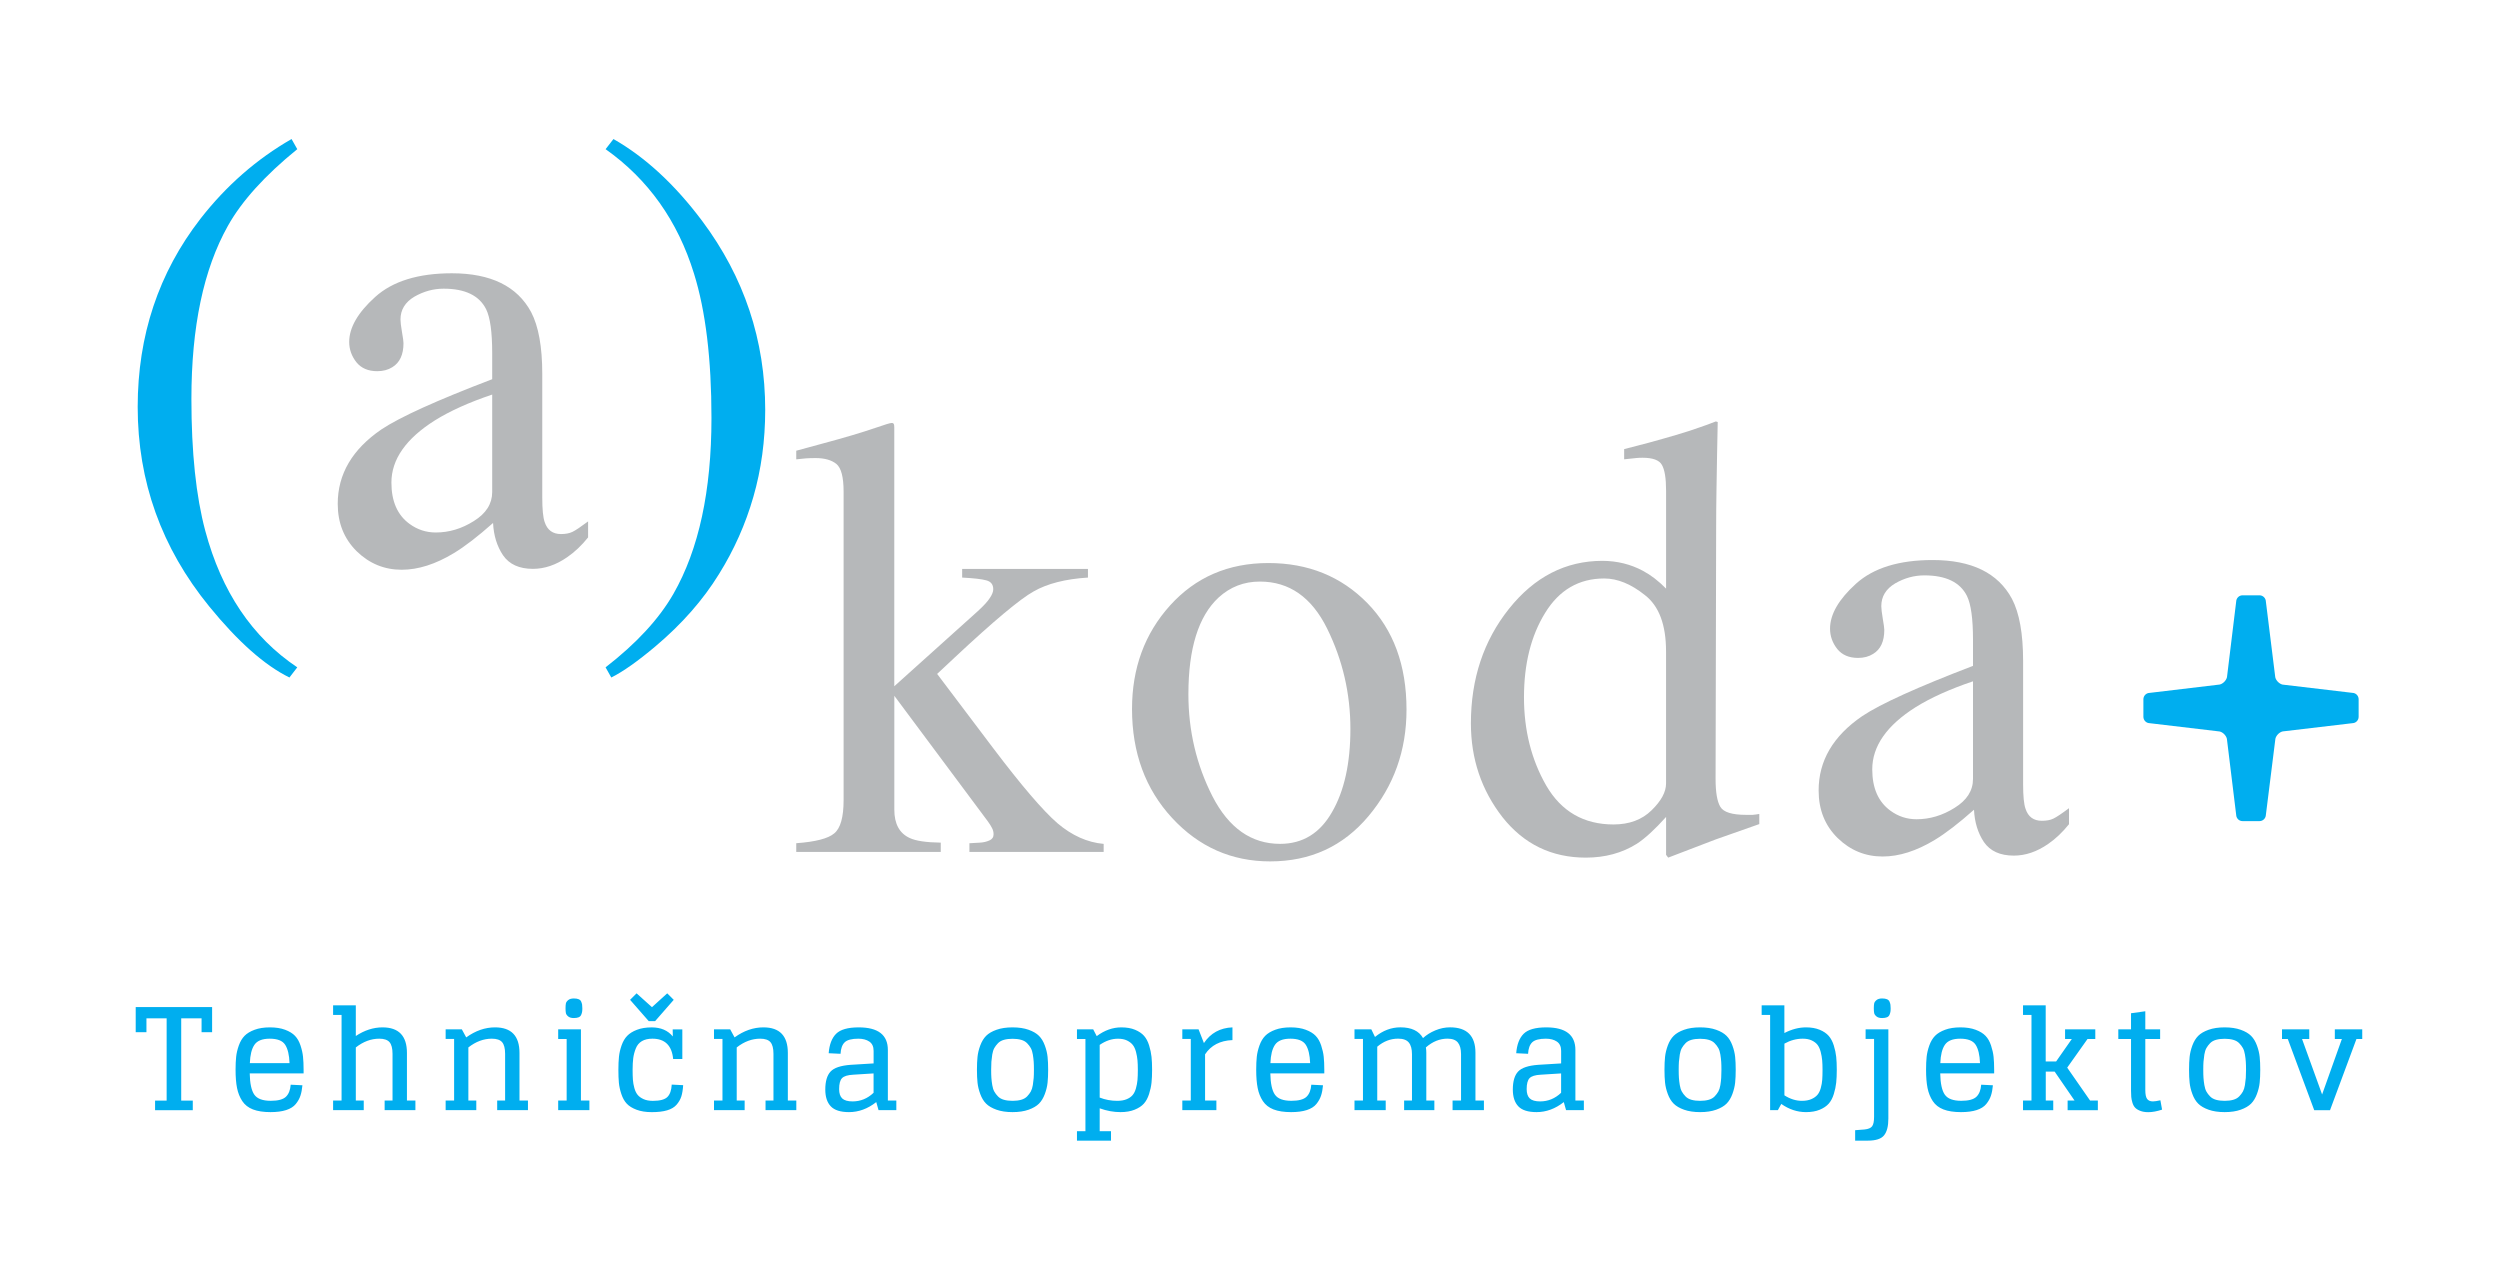 <?xml version="1.0" encoding="utf-8"?>
<!-- Generator: Adobe Illustrator 23.0.1, SVG Export Plug-In . SVG Version: 6.00 Build 0)  -->
<svg version="1.1" id="Layer_1" xmlns="http://www.w3.org/2000/svg" xmlns:xlink="http://www.w3.org/1999/xlink" x="0px" y="0px"
	 viewBox="0 0 782.36 402.52" style="enable-background:new 0 0 782.36 402.52;" xml:space="preserve">
<style type="text/css">
	.st0{clip-path:url(#SVGID_2_);fill:#B6B8BA;}
	.st1{clip-path:url(#SVGID_2_);fill:#00AEEF;}
</style>
<g>
	<defs>
		<rect id="SVGID_1_" width="782.36" height="402.52"/>
	</defs>
	<clipPath id="SVGID_2_">
		<use xlink:href="#SVGID_1_"  style="overflow:visible;"/>
	</clipPath>
	<path class="st0" d="M119.38,134.37c5.79-3.86,17.34-9.09,34.65-15.7v-8.2c0-6.55-0.63-11.11-1.89-13.68
		c-2.14-4.3-6.58-6.45-13.31-6.45c-3.21,0-6.26,0.85-9.16,2.51c-2.9,1.73-4.34,4.12-4.34,7.12c0,0.77,0.15,2.1,0.47,3.95
		c0.32,1.8,0.47,2.96,0.47,3.47c0,3.6-1.17,6.11-3.49,7.52c-1.33,0.84-2.9,1.25-4.72,1.25c-2.83,0-5-0.92-6.52-2.79
		c-1.51-1.93-2.26-4.05-2.26-6.36c0-4.49,2.71-9.18,8.12-14.07c5.48-4.94,13.47-7.41,23.98-7.42c12.21,0,20.48,4.05,24.83,12.14
		c2.33,4.43,3.49,10.9,3.49,19.37v38.64c0,3.72,0.25,6.29,0.75,7.7c0.82,2.5,2.52,3.76,5.1,3.76c1.45,0,2.64-0.23,3.58-0.68
		c0.95-0.45,2.58-1.54,4.91-3.28v5.01c-2.01,2.51-4.18,4.57-6.51,6.17c-3.52,2.45-7.11,3.67-10.76,3.67c-4.28,0-7.39-1.41-9.35-4.25
		c-1.89-2.82-2.93-6.19-3.12-10.11c-4.78,4.24-8.87,7.39-12.27,9.44c-5.73,3.47-11.17,5.2-16.33,5.2c-5.41,0-10.1-1.92-14.07-5.78
		c-3.96-3.92-5.94-8.86-5.94-14.84C105.69,148.37,110.25,140.6,119.38,134.37 M154.02,123.48c-7.24,2.44-13.22,5.14-17.94,8.09
		c-9.06,5.72-13.59,12.21-13.59,19.46c0,5.85,1.89,10.16,5.66,12.91c2.46,1.8,5.2,2.7,8.22,2.7c4.16,0,8.12-1.18,11.9-3.57
		c3.84-2.38,5.75-5.4,5.76-9.06V123.48z"/>
	<path class="st0" d="M249.18,263.88c6.04-0.44,10.01-1.47,11.89-3.08c1.96-1.6,2.93-5.07,2.93-10.4v-96.54
		c0-4.57-0.76-7.45-2.27-8.68c-1.51-1.21-3.68-1.83-6.51-1.83c-1.2,0-2.23,0.04-3.11,0.1c-0.88,0.07-1.87,0.17-2.93,0.3v-2.7
		l8.49-2.31c6.49-1.74,11.99-3.36,16.53-4.92c2.76-0.96,4.37-1.45,4.82-1.45c0.38,0,0.59,0.1,0.65,0.3
		c0.13,0.13,0.19,0.48,0.19,1.06v81.03l26.15-23.51c1.89-1.74,3.15-3.12,3.78-4.15c0.69-1.02,1.04-1.92,1.04-2.7
		c0-1.47-0.72-2.4-2.17-2.78c-1.39-0.39-3.9-0.68-7.56-0.87v-2.7h39.37v2.7c-7.05,0.44-12.72,1.89-16.99,4.33
		c-4.28,2.38-12.49,9.25-24.64,20.61l-5.57,5.21l17.46,23.13c8.94,11.82,15.66,19.68,20.2,23.6c4.53,3.85,9.35,6.01,14.45,6.46v2.51
		h-42.01v-2.71l3.31-0.19c1.07-0.06,2.05-0.29,2.93-0.68c0.88-0.38,1.32-1.02,1.32-1.93c0-0.7-0.16-1.34-0.47-1.92
		c-0.32-0.64-0.75-1.35-1.32-2.12l-29.27-39.3v35.64c0,4.43,1.6,7.39,4.81,8.86c1.89,0.9,5.14,1.39,9.72,1.45v2.9h-45.22V263.88z"/>
	<path class="st0" d="M381.34,187c-6.29,5.85-9.44,15.93-9.44,30.26c0,11.43,2.52,22.1,7.55,31.98c5.1,9.89,12.15,14.84,21.15,14.84
		c7.05,0,12.46-3.31,16.24-9.93c3.84-6.61,5.76-15.28,5.76-26.01c0-11.11-2.42-21.57-7.27-31.41c-4.85-9.82-11.85-14.73-21.04-14.73
		C389.3,181.99,384.99,183.66,381.34,187 M366.14,189.5c8-8.87,18.25-13.3,30.78-13.3c12.46,0,22.78,4.18,30.98,12.53
		c8.17,8.35,12.26,19.46,12.26,33.34c0,12.79-3.97,23.89-11.9,33.34c-7.93,9.45-18.19,14.16-30.77,14.16
		c-12.08,0-22.31-4.53-30.68-13.58c-8.37-9.06-12.55-20.43-12.55-34.12C354.26,209.1,358.21,198.31,366.14,189.5"/>
	<path class="st0" d="M516.85,253.58c3.03-2.95,4.53-5.74,4.53-8.38v-41.33c0-8.35-2.2-14.22-6.61-17.63
		c-4.33-3.47-8.58-5.21-12.74-5.21c-7.92,0-14.1,3.6-18.5,10.79c-4.41,7.14-6.61,15.94-6.61,26.41c0,10.34,2.33,19.56,6.99,27.65
		c4.72,8.09,11.74,12.13,21.05,12.13C509.87,258,513.84,256.54,516.85,253.58 M514.12,178.62c2.52,1.34,4.94,3.21,7.27,5.59v-30.65
		c0-3.91-0.44-6.6-1.32-8.09c-0.82-1.47-2.83-2.22-6.04-2.22c-0.76,0-1.42,0.03-1.98,0.09c-0.57,0.07-1.83,0.19-3.78,0.4v-3.19
		l7.75-2.02c2.82-0.77,5.65-1.57,8.49-2.41c2.83-0.83,5.31-1.63,7.47-2.41c0.98-0.32,2.66-0.93,4.99-1.83l0.58,0.19l-0.2,10.12
		c-0.06,3.65-0.12,7.46-0.19,11.36c-0.06,3.86-0.1,7.69-0.1,11.47l-0.18,78.72c0,4.18,0.49,7.1,1.5,8.77
		c1.01,1.67,3.68,2.49,8.02,2.49h2.09c0.68-0.05,1.37-0.16,2.07-0.28v3.17c-0.38,0.13-4.94,1.73-13.68,4.82l-14.83,5.68l-0.66-0.87
		v-11.86c-3.52,3.92-6.58,6.72-9.15,8.39c-4.6,2.89-9.92,4.34-15.96,4.34c-10.7,0-19.38-4.21-26.06-12.62
		c-6.61-8.49-9.91-18.27-9.91-29.39c0-13.93,3.97-25.88,11.9-35.84c7.98-10.02,17.75-15.03,29.27-15.03
		C506.06,175.53,510.28,176.57,514.12,178.62"/>
	<path class="st0" d="M582.79,224.09c5.79-3.86,17.34-9.08,34.65-15.71v-8.19c0-6.55-0.63-11.11-1.89-13.68
		c-2.14-4.3-6.58-6.44-13.31-6.45c-3.22,0-6.26,0.84-9.16,2.51c-2.9,1.73-4.34,4.11-4.34,7.13c0,0.77,0.16,2.09,0.47,3.95
		c0.32,1.8,0.46,2.96,0.47,3.47c0,3.6-1.16,6.1-3.49,7.51c-1.32,0.84-2.89,1.26-4.72,1.26c-2.84,0-5-0.93-6.51-2.79
		c-1.51-1.93-2.26-4.05-2.26-6.36c0-4.49,2.71-9.17,8.12-14.07c5.47-4.94,13.47-7.41,23.98-7.41c12.21,0,20.48,4.04,24.83,12.14
		c2.33,4.43,3.48,10.89,3.49,19.37v38.63c0,3.73,0.25,6.3,0.76,7.71c0.82,2.51,2.52,3.75,5.1,3.75c1.45,0,2.64-0.21,3.59-0.67
		c0.94-0.44,2.58-1.53,4.91-3.27v5.01c-2.02,2.51-4.18,4.57-6.51,6.17c-3.53,2.45-7.11,3.66-10.76,3.66c-4.28,0-7.4-1.41-9.35-4.24
		c-1.89-2.83-2.92-6.2-3.11-10.12c-4.78,4.24-8.88,7.39-12.27,9.44c-5.73,3.47-11.17,5.2-16.33,5.2c-5.41,0-10.1-1.92-14.07-5.78
		c-3.98-3.91-5.95-8.86-5.95-14.84C569.1,238.1,573.66,230.33,582.79,224.09 M617.44,213.21c-7.24,2.45-13.22,5.14-17.94,8.09
		c-9.06,5.72-13.59,12.22-13.59,19.47c0,5.85,1.89,10.15,5.66,12.91c2.45,1.8,5.18,2.7,8.21,2.7c4.14,0,8.12-1.19,11.9-3.57
		c3.84-2.37,5.76-5.38,5.76-9.05V213.21z"/>
	<path class="st1" d="M62.73,68.46c8.06-10.34,17.55-18.66,28.51-24.95l1.79,3.17c-10.13,8.23-17.37,16.23-21.71,24
		c-7.62,13.56-11.42,31.6-11.42,54.15c0,16.7,1.44,30.48,4.35,41.32c5.09,19.01,14.68,33.25,28.78,42.69l-2.45,3.18
		c-7.74-3.79-16.11-11.21-25.12-22.26c-14.91-18.3-22.37-39.11-22.37-62.43C43.1,104.98,49.64,85.36,62.73,68.46"/>
	<path class="st1" d="M235.77,155.46c-2.45,8.55-6.04,16.61-10.76,24.18c-4.98,8.1-11.61,15.65-19.92,22.65
		c-5.48,4.62-10.07,7.87-13.79,9.73l-1.79-3.18c9.7-7.52,16.77-15.2,21.25-23.03c7.93-13.87,11.89-32.2,11.89-55.02
		c0-18.43-1.82-33.49-5.47-45.18c-5.1-16.51-14.32-29.48-27.66-38.93l2.46-3.17c9.94,5.66,19.2,14.2,27.76,25.63
		c13.15,17.61,19.73,37.33,19.73,59.16C239.46,137.87,238.23,146.92,235.77,155.46"/>
	<path class="st1" d="M704.03,210.54v-0.01V210.54z M738.12,218.82c0-1.07-0.86-1.96-1.9-1.99l-21.91-2.59
		c-1.02-0.23-2.05-1.26-2.28-2.3l-2.94-23.7c-0.03-1.06-0.92-1.94-1.96-1.94h-5.38c-1.04,0-1.92,0.88-1.95,1.94l-2.88,23.67
		c-0.23,1.04-1.26,2.08-2.28,2.31l-21.98,2.62c-1.04,0.03-1.9,0.92-1.9,1.99v5.49c0,1.07,0.86,1.96,1.9,1.99l21.95,2.6
		c1.02,0.22,2.05,1.26,2.28,2.3l2.91,23.81c0.03,1.07,0.91,1.94,1.95,1.94h5.38c1.04,0,1.92-0.87,1.96-1.94l2.98-23.84
		c0.24-1.04,1.27-2.07,2.29-2.29l21.86-2.58c1.04-0.03,1.9-0.91,1.9-1.98V218.82z"/>
	<path class="st1" d="M722.66,325.14h-2.25l6.28,17.37l6.19-17.37h-2.21v-3.01h8.58v3.01h-1.81l-8.27,22.28h-4.95l-8.27-22.28h-1.81
		v-3.01h8.53V325.14z M691.17,347.28c-1.4-0.5-2.48-1.13-3.25-1.9c-0.77-0.77-1.38-1.77-1.83-3.01c-0.46-1.24-0.74-2.42-0.86-3.56
		c-0.12-1.13-0.18-2.48-0.18-4.04c0-1.56,0.06-2.91,0.18-4.04c0.12-1.13,0.41-2.32,0.86-3.56c0.46-1.24,1.07-2.24,1.83-3.01
		c0.77-0.77,1.85-1.4,3.25-1.9c1.4-0.5,3.07-0.75,5.02-0.75c1.94,0,3.62,0.25,5.02,0.75c1.4,0.5,2.48,1.13,3.25,1.9
		c0.77,0.77,1.38,1.77,1.83,3.01c0.46,1.24,0.74,2.42,0.86,3.56c0.12,1.13,0.18,2.48,0.18,4.04c0,1.56-0.06,2.91-0.18,4.04
		c-0.12,1.14-0.4,2.32-0.86,3.56c-0.46,1.24-1.07,2.24-1.83,3.01c-0.77,0.77-1.85,1.4-3.25,1.9c-1.4,0.5-3.07,0.75-5.02,0.75
		C694.24,348.03,692.57,347.78,691.17,347.28 M698.89,344.17c0.77-0.22,1.38-0.57,1.86-1.06c0.47-0.49,0.86-0.99,1.15-1.52
		c0.29-0.53,0.51-1.21,0.64-2.03c0.13-0.83,0.22-1.58,0.27-2.25c0.04-0.68,0.07-1.52,0.07-2.52c0-1-0.02-1.84-0.07-2.52
		c-0.04-0.68-0.13-1.43-0.27-2.25c-0.13-0.83-0.35-1.5-0.64-2.03c-0.29-0.53-0.68-1.04-1.15-1.52c-0.47-0.49-1.09-0.84-1.86-1.06
		c-0.77-0.22-1.67-0.33-2.7-0.33c-1.03,0-1.93,0.11-2.7,0.33c-0.77,0.22-1.39,0.57-1.86,1.06c-0.47,0.49-0.85,0.99-1.15,1.52
		c-0.29,0.53-0.51,1.21-0.64,2.03s-0.22,1.58-0.27,2.25s-0.07,1.52-0.07,2.52c0,1,0.02,1.84,0.07,2.52s0.13,1.43,0.27,2.25
		s0.35,1.5,0.64,2.03c0.29,0.53,0.68,1.04,1.15,1.52c0.47,0.49,1.09,0.84,1.86,1.06c0.77,0.22,1.66,0.33,2.7,0.33
		C697.22,344.5,698.12,344.39,698.89,344.17 M662.91,322.13h3.98v-5.04l4.47-0.62v5.66h4.64v3.01h-4.64v15.96
		c0,1.33,0.18,2.25,0.55,2.78c0.37,0.53,0.98,0.8,1.83,0.8c0.53,0,1.31-0.12,2.34-0.35l0.53,2.92c-1.59,0.53-3.03,0.8-4.33,0.8
		c-0.97,0-1.81-0.14-2.52-0.42c-0.71-0.28-1.25-0.62-1.61-1.02c-0.37-0.4-0.65-0.93-0.84-1.59c-0.19-0.66-0.31-1.24-0.35-1.75
		c-0.04-0.5-0.07-1.13-0.07-1.9v-16.22h-3.98V322.13z M633.07,314.62h7.12v17.55h3.27l4.91-7.03h-2.12v-3.01h9.46v3.01h-2.43
		l-6.36,8.97l7.16,10.3h2.43v3.01h-9.46v-3.01h2.17l-6.23-9.06h-2.78v9.06h2.34v3.01h-9.46v-3.01h2.65v-26.79h-2.65V314.62z
		 M608.65,326.95c-0.87,1.27-1.35,3.18-1.44,5.75h12.42c-0.09-2.56-0.55-4.48-1.37-5.75c-0.83-1.27-2.43-1.9-4.82-1.9
		C611.12,325.05,609.52,325.68,608.65,326.95 M608.19,347.19c-1.45-0.56-2.56-1.43-3.34-2.61c-0.78-1.18-1.33-2.54-1.64-4.09
		c-0.31-1.55-0.46-3.45-0.46-5.72c0-1.56,0.06-2.91,0.18-4.04c0.12-1.13,0.4-2.32,0.84-3.56c0.44-1.24,1.04-2.24,1.79-3.01
		c0.75-0.77,1.8-1.4,3.14-1.9c1.34-0.5,2.94-0.75,4.8-0.75c1.86,0,3.45,0.25,4.77,0.75c1.33,0.5,2.36,1.13,3.09,1.9
		c0.74,0.77,1.31,1.77,1.72,3.01c0.41,1.24,0.68,2.42,0.8,3.56c0.12,1.13,0.18,2.48,0.18,4.04v1.15h-16.88
		c0.06,3.15,0.54,5.37,1.44,6.65c0.9,1.28,2.61,1.92,5.15,1.92c2.3,0,3.88-0.43,4.75-1.28c0.87-0.85,1.36-2.11,1.48-3.76l3.67,0.18
		c-0.12,1.27-0.32,2.35-0.62,3.25c-0.29,0.9-0.78,1.77-1.46,2.61c-0.68,0.84-1.68,1.47-3.01,1.9c-1.33,0.43-2.96,0.64-4.91,0.64
		C611.46,348.03,609.63,347.75,608.19,347.19 M587.24,318.09c-0.41-0.34-0.66-0.69-0.73-1.06c-0.07-0.37-0.11-0.86-0.11-1.48
		c0-0.65,0.04-1.16,0.11-1.52c0.07-0.37,0.32-0.72,0.73-1.06c0.41-0.34,1-0.51,1.77-0.51c0.62,0,1.12,0.08,1.5,0.24
		c0.38,0.16,0.65,0.41,0.8,0.75c0.15,0.34,0.24,0.66,0.29,0.95c0.04,0.29,0.07,0.68,0.07,1.15c0,0.44-0.02,0.8-0.07,1.08
		s-0.14,0.6-0.29,0.95c-0.15,0.35-0.41,0.61-0.8,0.77c-0.38,0.16-0.88,0.24-1.5,0.24C588.24,318.6,587.65,318.43,587.24,318.09
		 M583.83,322.13h7.12v27.93c0,2.36-0.44,4.1-1.33,5.22c-0.88,1.12-2.59,1.68-5.13,1.68h-3.93v-3.27l2.87-0.22
		c1.24-0.12,2.05-0.46,2.45-1.02s0.6-1.53,0.6-2.92v-24.4h-2.65V322.13z M558.42,326.6v16.18c1.8,1.15,3.62,1.72,5.48,1.72
		c1.15,0,2.13-0.18,2.94-0.53c0.81-0.35,1.44-0.8,1.9-1.33c0.46-0.53,0.81-1.24,1.06-2.14c0.25-0.9,0.4-1.77,0.46-2.61
		c0.06-0.84,0.09-1.88,0.09-3.12c0-1.15-0.04-2.14-0.11-2.96c-0.07-0.83-0.23-1.69-0.46-2.61c-0.24-0.91-0.57-1.65-0.99-2.21
		c-0.43-0.56-1.03-1.02-1.81-1.39c-0.78-0.37-1.72-0.55-2.81-0.55C562.19,325.05,560.28,325.56,558.42,326.6 M551.3,314.62h2.65
		h4.46v8.66c2.3-1.18,4.55-1.77,6.76-1.77c1.65,0,3.08,0.25,4.29,0.75c1.21,0.5,2.15,1.14,2.83,1.92c0.68,0.78,1.21,1.78,1.59,3.01
		s0.63,2.4,0.75,3.54c0.12,1.13,0.18,2.48,0.18,4.04c0,1.56-0.06,2.91-0.18,4.04c-0.12,1.14-0.37,2.32-0.75,3.56
		c-0.38,1.24-0.91,2.24-1.59,3.01c-0.68,0.77-1.61,1.4-2.81,1.9c-1.19,0.5-2.63,0.75-4.31,0.75c-2.71,0-5.29-0.85-7.73-2.56
		l-1.06,1.94h-2.43v-29.79h-2.65V314.62z M527.02,347.28c-1.4-0.5-2.48-1.13-3.25-1.9c-0.77-0.77-1.38-1.77-1.84-3.01
		c-0.46-1.24-0.74-2.42-0.86-3.56c-0.12-1.13-0.18-2.48-0.18-4.04c0-1.56,0.06-2.91,0.18-4.04c0.12-1.13,0.41-2.32,0.86-3.56
		c0.46-1.24,1.07-2.24,1.84-3.01c0.77-0.77,1.85-1.4,3.25-1.9c1.4-0.5,3.07-0.75,5.02-0.75s3.62,0.25,5.02,0.75
		c1.4,0.5,2.48,1.13,3.25,1.9c0.77,0.77,1.38,1.77,1.83,3.01c0.46,1.24,0.74,2.42,0.86,3.56c0.12,1.13,0.18,2.48,0.18,4.04
		c0,1.56-0.06,2.91-0.18,4.04c-0.12,1.14-0.41,2.32-0.86,3.56c-0.46,1.24-1.07,2.24-1.83,3.01c-0.77,0.77-1.85,1.4-3.25,1.9
		c-1.4,0.5-3.07,0.75-5.02,0.75S528.42,347.78,527.02,347.28 M534.73,344.17c0.77-0.22,1.39-0.57,1.86-1.06
		c0.47-0.49,0.85-0.99,1.15-1.52c0.29-0.53,0.51-1.21,0.64-2.03c0.13-0.83,0.22-1.58,0.26-2.25s0.07-1.52,0.07-2.52
		c0-1-0.02-1.84-0.07-2.52s-0.13-1.43-0.26-2.25c-0.13-0.83-0.35-1.5-0.64-2.03c-0.29-0.53-0.68-1.04-1.15-1.52
		c-0.47-0.49-1.09-0.84-1.86-1.06c-0.77-0.22-1.66-0.33-2.7-0.33c-1.03,0-1.93,0.11-2.7,0.33c-0.77,0.22-1.39,0.57-1.86,1.06
		c-0.47,0.49-0.85,0.99-1.15,1.52c-0.29,0.53-0.51,1.21-0.64,2.03c-0.13,0.83-0.22,1.58-0.27,2.25s-0.07,1.52-0.07,2.52
		c0,1,0.02,1.84,0.07,2.52s0.13,1.43,0.27,2.25c0.13,0.83,0.35,1.5,0.64,2.03c0.3,0.53,0.68,1.04,1.15,1.52
		c0.47,0.49,1.09,0.84,1.86,1.06c0.77,0.22,1.66,0.33,2.7,0.33C533.06,344.5,533.96,344.39,534.73,344.17 M488.54,341.98v-6.06
		l-6.36,0.4c-1.74,0.09-2.91,0.45-3.51,1.08c-0.6,0.63-0.91,1.78-0.91,3.43c0,1.33,0.32,2.3,0.97,2.92
		c0.65,0.62,1.74,0.93,3.27,0.93C484.47,344.67,486.65,343.78,488.54,341.98 M489.38,344.89c-2.65,2.09-5.5,3.14-8.53,3.14
		c-2.65,0-4.55-0.6-5.7-1.81c-1.15-1.21-1.72-2.96-1.72-5.26c0-2.56,0.55-4.43,1.64-5.61c1.09-1.18,3.18-1.89,6.28-2.12l7.2-0.44
		v-3.93c0-1.33-0.44-2.29-1.33-2.9c-0.88-0.6-2.03-0.91-3.45-0.91c-2.06,0-3.48,0.38-4.27,1.13c-0.78,0.75-1.21,1.95-1.3,3.6
		l-3.71-0.18c0.21-2.71,0.98-4.74,2.32-6.08c1.34-1.34,3.7-2.01,7.09-2.01c6.07,0,9.11,2.36,9.11,7.07v15.82h2.65v3.01h-5.57
		L489.38,344.89z M439.39,344.41h2.48v-14.5c0-1.62-0.33-2.84-0.99-3.65c-0.66-0.81-1.77-1.22-3.34-1.22
		c-2.39,0-4.57,0.84-6.54,2.52v16.84h2.65v3.01h-9.77v-3.01h2.65v-19.27h-2.65v-3.01h2.65h2.61l1.15,2.39c2.45-2,5.1-3.01,7.96-3.01
		c3.45,0,5.8,1.12,7.07,3.36c1.06-0.97,2.34-1.78,3.85-2.41c1.5-0.63,3.03-0.95,4.6-0.95c5.3,0,7.96,2.65,7.96,7.96v14.94h2.65v3.01
		h-9.81v-3.01h2.65v-14.5c0-1.59-0.32-2.8-0.97-3.62c-0.65-0.82-1.74-1.24-3.27-1.24c-2.42,0-4.67,0.91-6.76,2.74
		c0.09,0.53,0.13,1.09,0.13,1.68v14.94h2.52v3.01h-9.46V344.41z M399.01,326.95c-0.87,1.27-1.35,3.18-1.44,5.75H410
		c-0.09-2.56-0.55-4.48-1.37-5.75c-0.83-1.27-2.43-1.9-4.82-1.9C401.48,325.05,399.88,325.68,399.01,326.95 M398.55,347.19
		c-1.44-0.56-2.56-1.43-3.34-2.61c-0.78-1.18-1.33-2.54-1.63-4.09c-0.31-1.55-0.46-3.45-0.46-5.72c0-1.56,0.06-2.91,0.18-4.04
		c0.12-1.13,0.4-2.32,0.84-3.56c0.44-1.24,1.04-2.24,1.79-3.01c0.75-0.77,1.8-1.4,3.14-1.9c1.34-0.5,2.94-0.75,4.8-0.75
		c1.86,0,3.45,0.25,4.77,0.75c1.33,0.5,2.36,1.13,3.09,1.9c0.74,0.77,1.31,1.77,1.72,3.01c0.41,1.24,0.68,2.42,0.8,3.56
		c0.12,1.13,0.18,2.48,0.18,4.04v1.15h-16.89c0.06,3.15,0.54,5.37,1.44,6.65c0.9,1.28,2.61,1.92,5.15,1.92
		c2.3,0,3.88-0.43,4.75-1.28c0.87-0.85,1.36-2.11,1.48-3.76l3.67,0.18c-0.12,1.27-0.32,2.35-0.62,3.25c-0.3,0.9-0.78,1.77-1.46,2.61
		c-0.68,0.84-1.68,1.47-3.01,1.9c-1.33,0.43-2.96,0.64-4.91,0.64C401.82,348.03,399.99,347.75,398.55,347.19 M376.76,326.42
		c2.09-3.12,5.07-4.76,8.93-4.91v3.98c-3.86,0.15-6.72,1.64-8.57,4.46v14.45h3.54v3.01H370v-3.01h2.65v-19.27H370v-3.01h2.65h2.43
		L376.76,326.42z M344.14,326.99v16.49c1.74,0.68,3.57,1.02,5.48,1.02c1.15,0,2.12-0.16,2.92-0.49c0.8-0.32,1.42-0.75,1.88-1.28
		c0.46-0.53,0.81-1.24,1.06-2.12s0.41-1.76,0.49-2.63c0.07-0.87,0.11-1.94,0.11-3.2c0-1.15-0.04-2.14-0.11-2.96
		c-0.07-0.83-0.23-1.69-0.46-2.61c-0.24-0.91-0.57-1.65-1.02-2.21c-0.44-0.56-1.05-1.02-1.81-1.39c-0.77-0.37-1.7-0.55-2.79-0.55
		C347.94,325.05,346.03,325.7,344.14,326.99 M343.21,324.25c2.45-1.83,5.01-2.74,7.69-2.74c1.68,0,3.12,0.25,4.31,0.75
		c1.19,0.5,2.13,1.13,2.81,1.9c0.68,0.77,1.21,1.77,1.59,3.01c0.38,1.24,0.63,2.42,0.75,3.56c0.12,1.13,0.18,2.48,0.18,4.04
		c0,1.56-0.06,2.91-0.18,4.04c-0.12,1.14-0.38,2.32-0.77,3.56c-0.4,1.24-0.94,2.24-1.63,3.01c-0.69,0.77-1.66,1.4-2.9,1.9
		c-1.24,0.5-2.71,0.75-4.42,0.75c-2.15,0-4.32-0.4-6.5-1.19V354h3.54v2.96h-10.65V354h2.65v-28.86h-2.65v-3.01h2.65h2.43
		L343.21,324.25z M311.85,347.28c-1.4-0.5-2.48-1.13-3.25-1.9c-0.77-0.77-1.38-1.77-1.83-3.01c-0.46-1.24-0.74-2.42-0.86-3.56
		c-0.12-1.13-0.18-2.48-0.18-4.04c0-1.56,0.06-2.91,0.18-4.04c0.12-1.13,0.4-2.32,0.86-3.56c0.46-1.24,1.07-2.24,1.83-3.01
		c0.77-0.77,1.85-1.4,3.25-1.9c1.4-0.5,3.07-0.75,5.02-0.75c1.95,0,3.62,0.25,5.02,0.75c1.4,0.5,2.48,1.13,3.25,1.9
		c0.77,0.77,1.38,1.77,1.83,3.01c0.46,1.24,0.74,2.42,0.86,3.56c0.12,1.13,0.18,2.48,0.18,4.04c0,1.56-0.06,2.91-0.18,4.04
		c-0.12,1.14-0.4,2.32-0.86,3.56c-0.46,1.24-1.07,2.24-1.83,3.01c-0.77,0.77-1.85,1.4-3.25,1.9c-1.4,0.5-3.07,0.75-5.02,0.75
		C314.93,348.03,313.25,347.78,311.85,347.28 M319.57,344.17c0.77-0.22,1.38-0.57,1.86-1.06c0.47-0.49,0.85-0.99,1.15-1.52
		c0.29-0.53,0.51-1.21,0.64-2.03c0.13-0.83,0.22-1.58,0.27-2.25s0.07-1.52,0.07-2.52c0-1-0.02-1.84-0.07-2.52s-0.13-1.43-0.27-2.25
		c-0.13-0.83-0.35-1.5-0.64-2.03c-0.29-0.53-0.68-1.04-1.15-1.52c-0.47-0.49-1.09-0.84-1.86-1.06c-0.77-0.22-1.67-0.33-2.7-0.33
		s-1.93,0.11-2.7,0.33c-0.77,0.22-1.39,0.57-1.86,1.06c-0.47,0.49-0.85,0.99-1.15,1.52c-0.29,0.53-0.51,1.21-0.64,2.03
		c-0.13,0.83-0.22,1.58-0.27,2.25c-0.04,0.68-0.07,1.52-0.07,2.52c0,1,0.02,1.84,0.07,2.52c0.05,0.68,0.13,1.43,0.27,2.25
		c0.13,0.83,0.35,1.5,0.64,2.03c0.3,0.53,0.68,1.04,1.15,1.52c0.47,0.49,1.09,0.84,1.86,1.06c0.77,0.22,1.66,0.33,2.7,0.33
		S318.8,344.39,319.57,344.17 M273.38,341.98v-6.06l-6.36,0.4c-1.74,0.09-2.91,0.45-3.51,1.08c-0.61,0.63-0.91,1.78-0.91,3.43
		c0,1.33,0.32,2.3,0.97,2.92c0.65,0.62,1.74,0.93,3.27,0.93C269.31,344.67,271.49,343.78,273.38,341.98 M274.22,344.89
		c-2.65,2.09-5.5,3.14-8.53,3.14c-2.65,0-4.55-0.6-5.7-1.81c-1.15-1.21-1.72-2.96-1.72-5.26c0-2.56,0.55-4.43,1.64-5.61
		c1.09-1.18,3.18-1.89,6.28-2.12l7.2-0.44v-3.93c0-1.33-0.44-2.29-1.33-2.9c-0.88-0.6-2.03-0.91-3.45-0.91
		c-2.06,0-3.49,0.38-4.27,1.13c-0.78,0.75-1.21,1.95-1.3,3.6l-3.71-0.18c0.21-2.71,0.98-4.74,2.32-6.08
		c1.34-1.34,3.7-2.01,7.09-2.01c6.07,0,9.11,2.36,9.11,7.07v15.82h2.65v3.01h-5.57L274.22,344.89z M223.43,322.13h5.08l1.37,2.52
		c2.89-2.09,5.89-3.14,9.02-3.14c5.1,0,7.65,2.67,7.65,8v14.9h2.65v3.01h-9.63v-3.01h2.48v-14.63c0-1.71-0.32-2.92-0.95-3.65
		c-0.63-0.72-1.7-1.08-3.21-1.08c-2.56,0-5.01,0.91-7.34,2.74v16.62h2.48v3.01h-9.59v-3.01h2.65v-19.27h-2.65V322.13z
		 M210.84,312.89l-5.83,6.67h-1.99l-5.84-6.67l2.03-2.03l4.82,4.33l4.77-4.33L210.84,312.89z M213.53,322.13v9.28h-2.87
		c-0.41-4.24-2.58-6.36-6.5-6.36c-1.33,0-2.42,0.26-3.29,0.77c-0.87,0.52-1.5,1.27-1.9,2.28c-0.4,1-0.66,2-0.8,3.01
		c-0.13,1-0.2,2.23-0.2,3.67c0,1.24,0.03,2.28,0.09,3.12c0.06,0.84,0.21,1.71,0.46,2.61c0.25,0.9,0.6,1.61,1.04,2.14
		c0.44,0.53,1.06,0.97,1.86,1.33c0.79,0.35,1.75,0.53,2.87,0.53c2.24,0,3.76-0.41,4.57-1.22c0.81-0.81,1.26-2.1,1.35-3.87l3.58,0.18
		c-0.09,1.41-0.28,2.59-0.57,3.51c-0.29,0.93-0.79,1.79-1.48,2.59c-0.69,0.8-1.68,1.39-2.96,1.77c-1.28,0.38-2.88,0.57-4.8,0.57
		c-1.86,0-3.45-0.25-4.77-0.75c-1.33-0.5-2.35-1.13-3.07-1.9c-0.72-0.77-1.29-1.77-1.7-3.03c-0.41-1.25-0.67-2.43-0.77-3.54
		c-0.1-1.1-0.15-2.45-0.15-4.04c0-1.56,0.06-2.92,0.18-4.07c0.12-1.15,0.39-2.33,0.82-3.56c0.43-1.22,1.01-2.22,1.75-2.98
		c0.74-0.77,1.75-1.4,3.05-1.9c1.3-0.5,2.84-0.75,4.64-0.75c2.83,0,5.02,0.94,6.59,2.83l-0.04-2.21H213.53z M177.82,318.09
		c-0.41-0.34-0.66-0.69-0.73-1.06c-0.07-0.37-0.11-0.86-0.11-1.48c0-0.65,0.04-1.16,0.11-1.52c0.07-0.37,0.32-0.72,0.73-1.06
		c0.41-0.34,1-0.51,1.77-0.51c0.62,0,1.12,0.08,1.5,0.24c0.38,0.16,0.65,0.41,0.79,0.75c0.15,0.34,0.24,0.66,0.29,0.95
		c0.04,0.29,0.07,0.68,0.07,1.15c0,0.44-0.02,0.8-0.07,1.08c-0.04,0.28-0.14,0.6-0.29,0.95c-0.15,0.35-0.41,0.61-0.79,0.77
		c-0.38,0.16-0.88,0.24-1.5,0.24C178.82,318.6,178.23,318.43,177.82,318.09 M174.68,322.13h7.12v22.28h2.65v3.01h-9.77v-3.01h2.65
		v-19.27h-2.65V322.13z M139.45,322.13h5.08l1.37,2.52c2.89-2.09,5.89-3.14,9.02-3.14c5.1,0,7.65,2.67,7.65,8v14.9h2.65v3.01h-9.63
		v-3.01h2.48v-14.63c0-1.71-0.32-2.92-0.95-3.65c-0.63-0.72-1.7-1.08-3.21-1.08c-2.56,0-5.01,0.91-7.34,2.74v16.62h2.48v3.01h-9.59
		v-3.01h2.65v-19.27h-2.65V322.13z M104.23,314.62h7.12v9.59c2.71-1.8,5.5-2.7,8.35-2.7c5.1,0,7.65,2.67,7.65,8v14.9h2.65v3.01
		h-9.63v-3.01h2.47v-14.63c0-1.71-0.32-2.92-0.95-3.65c-0.63-0.72-1.7-1.08-3.2-1.08c-2.56,0-5.01,0.91-7.34,2.74v16.62h2.48v3.01
		h-9.59v-3.01h2.65v-26.79h-2.65V314.62z M79.63,326.95c-0.87,1.27-1.35,3.18-1.44,5.75h12.42c-0.09-2.56-0.55-4.48-1.37-5.75
		c-0.82-1.27-2.43-1.9-4.82-1.9C82.1,325.05,80.5,325.68,79.63,326.95 M79.16,347.19c-1.44-0.56-2.56-1.43-3.34-2.61
		c-0.78-1.18-1.33-2.54-1.64-4.09c-0.31-1.55-0.46-3.45-0.46-5.72c0-1.56,0.06-2.91,0.18-4.04c0.12-1.13,0.4-2.32,0.84-3.56
		c0.44-1.24,1.04-2.24,1.79-3.01c0.75-0.77,1.8-1.4,3.14-1.9c1.34-0.5,2.94-0.75,4.79-0.75c1.86,0,3.45,0.25,4.77,0.75
		c1.33,0.5,2.36,1.13,3.09,1.9c0.74,0.77,1.31,1.77,1.72,3.01c0.41,1.24,0.68,2.42,0.79,3.56c0.12,1.13,0.18,2.48,0.18,4.04v1.15
		H78.15c0.06,3.15,0.54,5.37,1.44,6.65c0.9,1.28,2.61,1.92,5.15,1.92c2.3,0,3.88-0.43,4.75-1.28c0.87-0.85,1.36-2.11,1.48-3.76
		l3.67,0.18c-0.12,1.27-0.32,2.35-0.62,3.25c-0.29,0.9-0.78,1.77-1.46,2.61c-0.68,0.84-1.68,1.47-3.01,1.9
		c-1.33,0.43-2.96,0.64-4.91,0.64C82.44,348.03,80.61,347.75,79.16,347.19 M63.08,323.02v-4.33h-6.37v25.73h3.62v3.01h-11.8v-3.01
		h3.62v-25.73h-6.32v4.33h-3.36v-7.87h23.91v7.87H63.08z"/>
</g>
</svg>
